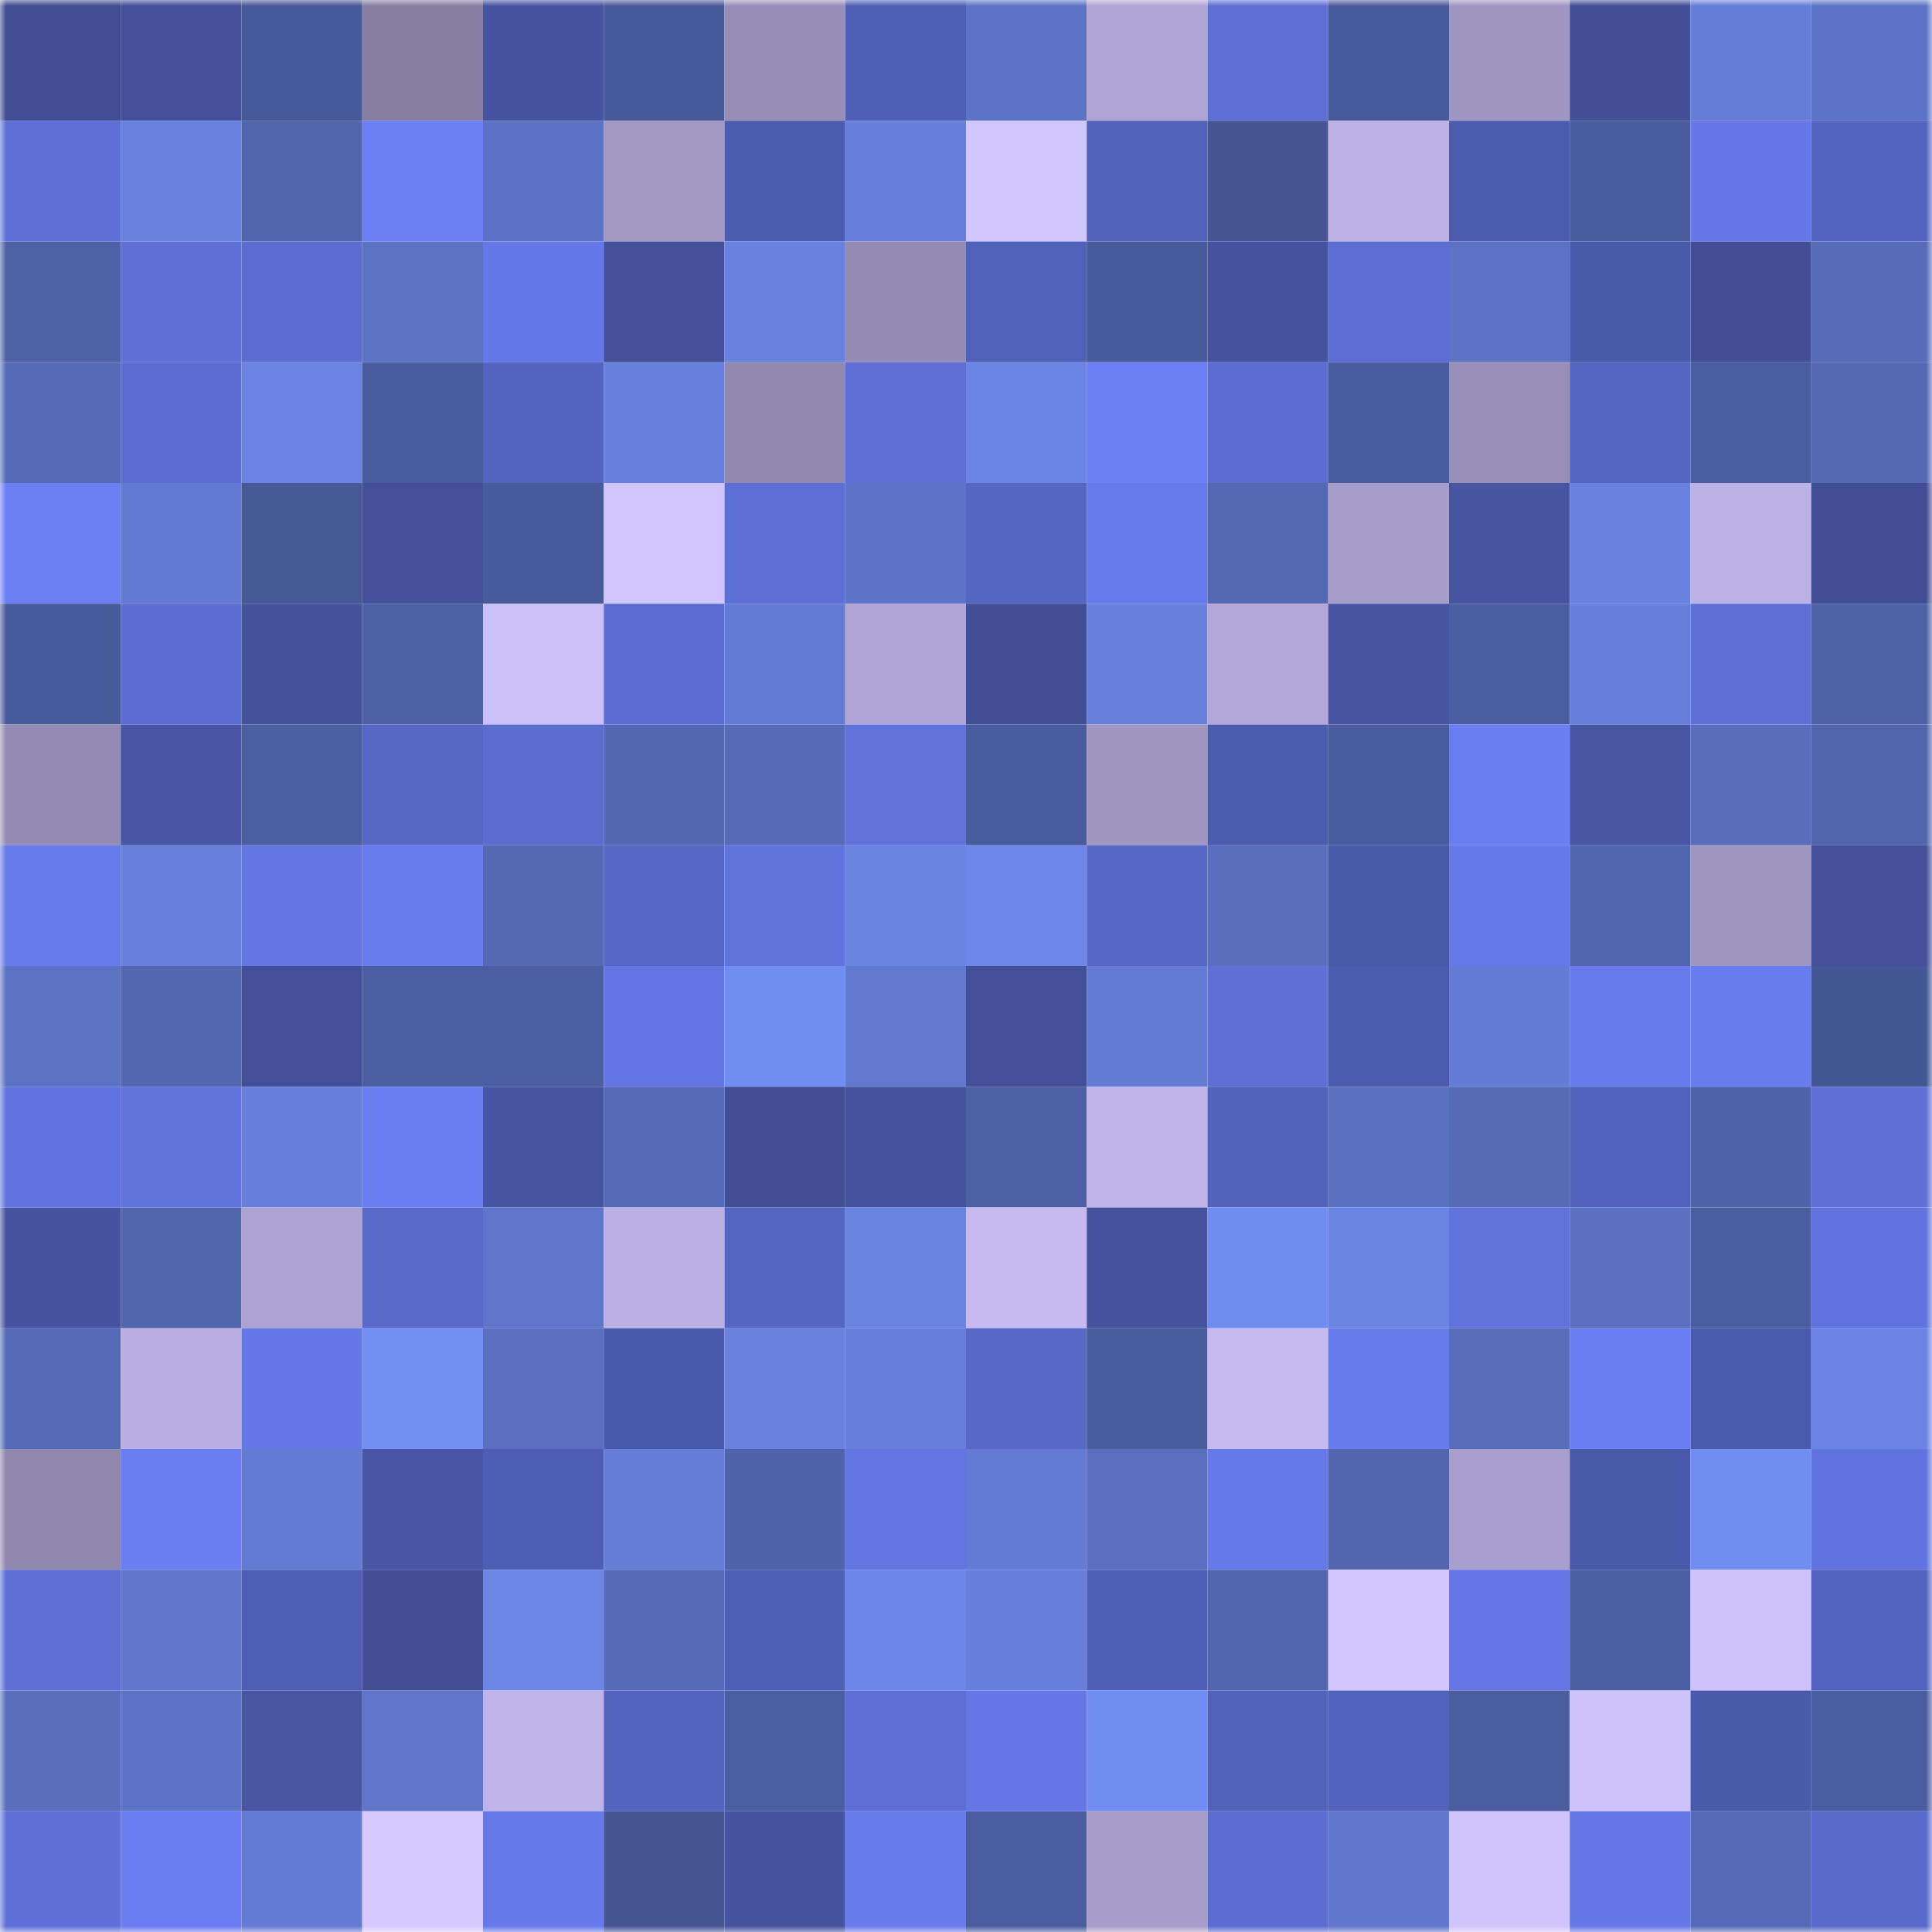 <svg viewBox="0 0 160 160" fill="none" role="img" xmlns="http://www.w3.org/2000/svg" width="240" height="240" name="ethereum%2C0xadd2583c1aded0f73d8eae44910ad907e127d60b"><mask id="156855157" mask-type="alpha" maskUnits="userSpaceOnUse" x="0" y="0" width="160" height="160"><rect width="160" height="160" fill="#FFFFFF"></rect></mask><g mask="url(#156855157)"><rect x="0" y="0" width="10" height="10" fill="#414d93"></rect><rect x="10" y="0" width="10" height="10" fill="#434f98"></rect><rect x="20" y="0" width="10" height="10" fill="#475898"></rect><rect x="30" y="0" width="10" height="10" fill="#857da2"></rect><rect x="40" y="0" width="10" height="10" fill="#46539f"></rect><rect x="50" y="0" width="10" height="10" fill="#485999"></rect><rect x="60" y="0" width="10" height="10" fill="#978eb8"></rect><rect x="70" y="0" width="10" height="10" fill="#505fb6"></rect><rect x="80" y="0" width="10" height="10" fill="#5d73c6"></rect><rect x="90" y="0" width="10" height="10" fill="#afa5d5"></rect><rect x="100" y="0" width="10" height="10" fill="#5d6ed4"></rect><rect x="110" y="0" width="10" height="10" fill="#495a9b"></rect><rect x="120" y="0" width="10" height="10" fill="#9f96c2"></rect><rect x="130" y="0" width="10" height="10" fill="#424e96"></rect><rect x="140" y="0" width="10" height="10" fill="#657dd6"></rect><rect x="150" y="0" width="10" height="10" fill="#5c73c5"></rect><rect x="0" y="10" width="10" height="10" fill="#5e70d7"></rect><rect x="10" y="10" width="10" height="10" fill="#6881de"></rect><rect x="20" y="10" width="10" height="10" fill="#5064ab"></rect><rect x="30" y="10" width="10" height="10" fill="#6b7ff5"></rect><rect x="40" y="10" width="10" height="10" fill="#5b71c3"></rect><rect x="50" y="10" width="10" height="10" fill="#a097c3"></rect><rect x="60" y="10" width="10" height="10" fill="#4d5baf"></rect><rect x="70" y="10" width="10" height="10" fill="#677fda"></rect><rect x="80" y="10" width="10" height="10" fill="#d2c6ff"></rect><rect x="90" y="10" width="10" height="10" fill="#5161b9"></rect><rect x="100" y="10" width="10" height="10" fill="#465694"></rect><rect x="110" y="10" width="10" height="10" fill="#bdb2e6"></rect><rect x="120" y="10" width="10" height="10" fill="#4d5baf"></rect><rect x="130" y="10" width="10" height="10" fill="#495b9c"></rect><rect x="140" y="10" width="10" height="10" fill="#6578e6"></rect><rect x="150" y="10" width="10" height="10" fill="#5463bf"></rect><rect x="0" y="20" width="10" height="10" fill="#4e60a6"></rect><rect x="10" y="20" width="10" height="10" fill="#5e6fd5"></rect><rect x="20" y="20" width="10" height="10" fill="#5b6dd0"></rect><rect x="30" y="20" width="10" height="10" fill="#5c72c3"></rect><rect x="40" y="20" width="10" height="10" fill="#6578e7"></rect><rect x="50" y="20" width="10" height="10" fill="#435099"></rect><rect x="60" y="20" width="10" height="10" fill="#6881de"></rect><rect x="70" y="20" width="10" height="10" fill="#948bb4"></rect><rect x="80" y="20" width="10" height="10" fill="#5160b9"></rect><rect x="90" y="20" width="10" height="10" fill="#495a9b"></rect><rect x="100" y="20" width="10" height="10" fill="#45529d"></rect><rect x="110" y="20" width="10" height="10" fill="#5c6ed3"></rect><rect x="120" y="20" width="10" height="10" fill="#5c72c5"></rect><rect x="130" y="20" width="10" height="10" fill="#4a58a9"></rect><rect x="140" y="20" width="10" height="10" fill="#414d95"></rect><rect x="150" y="20" width="10" height="10" fill="#576bb9"></rect><rect x="0" y="30" width="10" height="10" fill="#566bb8"></rect><rect x="10" y="30" width="10" height="10" fill="#5c6dd2"></rect><rect x="20" y="30" width="10" height="10" fill="#6b84e3"></rect><rect x="30" y="30" width="10" height="10" fill="#4a5c9f"></rect><rect x="40" y="30" width="10" height="10" fill="#5463bf"></rect><rect x="50" y="30" width="10" height="10" fill="#6880dd"></rect><rect x="60" y="30" width="10" height="10" fill="#9289b1"></rect><rect x="70" y="30" width="10" height="10" fill="#5d6ed4"></rect><rect x="80" y="30" width="10" height="10" fill="#6b85e4"></rect><rect x="90" y="30" width="10" height="10" fill="#6b7ff4"></rect><rect x="100" y="30" width="10" height="10" fill="#5c6dd1"></rect><rect x="110" y="30" width="10" height="10" fill="#4a5c9f"></rect><rect x="120" y="30" width="10" height="10" fill="#988fb9"></rect><rect x="130" y="30" width="10" height="10" fill="#5565c1"></rect><rect x="140" y="30" width="10" height="10" fill="#4b5da0"></rect><rect x="150" y="30" width="10" height="10" fill="#5468b3"></rect><rect x="0" y="40" width="10" height="10" fill="#6b7ff3"></rect><rect x="10" y="40" width="10" height="10" fill="#637ad2"></rect><rect x="20" y="40" width="10" height="10" fill="#475897"></rect><rect x="30" y="40" width="10" height="10" fill="#434f98"></rect><rect x="40" y="40" width="10" height="10" fill="#495a9b"></rect><rect x="50" y="40" width="10" height="10" fill="#d1c5fe"></rect><rect x="60" y="40" width="10" height="10" fill="#5d6ed4"></rect><rect x="70" y="40" width="10" height="10" fill="#5e74c8"></rect><rect x="80" y="40" width="10" height="10" fill="#5565c2"></rect><rect x="90" y="40" width="10" height="10" fill="#677aeb"></rect><rect x="100" y="40" width="10" height="10" fill="#5468b3"></rect><rect x="110" y="40" width="10" height="10" fill="#a89ecc"></rect><rect x="120" y="40" width="10" height="10" fill="#4754a2"></rect><rect x="130" y="40" width="10" height="10" fill="#6982e0"></rect><rect x="140" y="40" width="10" height="10" fill="#bcb1e4"></rect><rect x="150" y="40" width="10" height="10" fill="#414d94"></rect><rect x="0" y="50" width="10" height="10" fill="#495a9b"></rect><rect x="10" y="50" width="10" height="10" fill="#5c6dd2"></rect><rect x="20" y="50" width="10" height="10" fill="#44519b"></rect><rect x="30" y="50" width="10" height="10" fill="#4d60a5"></rect><rect x="40" y="50" width="10" height="10" fill="#cabff6"></rect><rect x="50" y="50" width="10" height="10" fill="#5b6dd0"></rect><rect x="60" y="50" width="10" height="10" fill="#637bd4"></rect><rect x="70" y="50" width="10" height="10" fill="#afa4d4"></rect><rect x="80" y="50" width="10" height="10" fill="#414d95"></rect><rect x="90" y="50" width="10" height="10" fill="#6780db"></rect><rect x="100" y="50" width="10" height="10" fill="#b2a7d8"></rect><rect x="110" y="50" width="10" height="10" fill="#4754a2"></rect><rect x="120" y="50" width="10" height="10" fill="#4b5da0"></rect><rect x="130" y="50" width="10" height="10" fill="#667fda"></rect><rect x="140" y="50" width="10" height="10" fill="#5e70d6"></rect><rect x="150" y="50" width="10" height="10" fill="#4e61a6"></rect><rect x="0" y="60" width="10" height="10" fill="#948bb4"></rect><rect x="10" y="60" width="10" height="10" fill="#4855a4"></rect><rect x="20" y="60" width="10" height="10" fill="#4b5ea1"></rect><rect x="30" y="60" width="10" height="10" fill="#5666c3"></rect><rect x="40" y="60" width="10" height="10" fill="#5b6ccf"></rect><rect x="50" y="60" width="10" height="10" fill="#5367b2"></rect><rect x="60" y="60" width="10" height="10" fill="#566bb7"></rect><rect x="70" y="60" width="10" height="10" fill="#6072da"></rect><rect x="80" y="60" width="10" height="10" fill="#4a5b9d"></rect><rect x="90" y="60" width="10" height="10" fill="#9f96c2"></rect><rect x="100" y="60" width="10" height="10" fill="#4d5baf"></rect><rect x="110" y="60" width="10" height="10" fill="#4a5c9f"></rect><rect x="120" y="60" width="10" height="10" fill="#6a7ef3"></rect><rect x="130" y="60" width="10" height="10" fill="#4755a2"></rect><rect x="140" y="60" width="10" height="10" fill="#586dbc"></rect><rect x="150" y="60" width="10" height="10" fill="#5164ac"></rect><rect x="0" y="70" width="10" height="10" fill="#667ae9"></rect><rect x="10" y="70" width="10" height="10" fill="#6780db"></rect><rect x="20" y="70" width="10" height="10" fill="#6376e2"></rect><rect x="30" y="70" width="10" height="10" fill="#697cee"></rect><rect x="40" y="70" width="10" height="10" fill="#5469b4"></rect><rect x="50" y="70" width="10" height="10" fill="#5666c4"></rect><rect x="60" y="70" width="10" height="10" fill="#6174de"></rect><rect x="70" y="70" width="10" height="10" fill="#6983e1"></rect><rect x="80" y="70" width="10" height="10" fill="#6d87e8"></rect><rect x="90" y="70" width="10" height="10" fill="#5767c6"></rect><rect x="100" y="70" width="10" height="10" fill="#596ebd"></rect><rect x="110" y="70" width="10" height="10" fill="#4b59ab"></rect><rect x="120" y="70" width="10" height="10" fill="#6679e9"></rect><rect x="130" y="70" width="10" height="10" fill="#5266af"></rect><rect x="140" y="70" width="10" height="10" fill="#9f96c2"></rect><rect x="150" y="70" width="10" height="10" fill="#44509a"></rect><rect x="0" y="80" width="10" height="10" fill="#5c72c3"></rect><rect x="10" y="80" width="10" height="10" fill="#5366b0"></rect><rect x="20" y="80" width="10" height="10" fill="#435099"></rect><rect x="30" y="80" width="10" height="10" fill="#4c5ea2"></rect><rect x="40" y="80" width="10" height="10" fill="#4c5ea1"></rect><rect x="50" y="80" width="10" height="10" fill="#6476e3"></rect><rect x="60" y="80" width="10" height="10" fill="#728df2"></rect><rect x="70" y="80" width="10" height="10" fill="#6178ce"></rect><rect x="80" y="80" width="10" height="10" fill="#435099"></rect><rect x="90" y="80" width="10" height="10" fill="#647cd5"></rect><rect x="100" y="80" width="10" height="10" fill="#5e70d6"></rect><rect x="110" y="80" width="10" height="10" fill="#4c5bae"></rect><rect x="120" y="80" width="10" height="10" fill="#647cd6"></rect><rect x="130" y="80" width="10" height="10" fill="#687bec"></rect><rect x="140" y="80" width="10" height="10" fill="#697cee"></rect><rect x="150" y="80" width="10" height="10" fill="#455694"></rect><rect x="0" y="90" width="10" height="10" fill="#6173de"></rect><rect x="10" y="90" width="10" height="10" fill="#6072db"></rect><rect x="20" y="90" width="10" height="10" fill="#677fda"></rect><rect x="30" y="90" width="10" height="10" fill="#6a7ef2"></rect><rect x="40" y="90" width="10" height="10" fill="#4754a2"></rect><rect x="50" y="90" width="10" height="10" fill="#566bb8"></rect><rect x="60" y="90" width="10" height="10" fill="#414d95"></rect><rect x="70" y="90" width="10" height="10" fill="#45529d"></rect><rect x="80" y="90" width="10" height="10" fill="#4e60a5"></rect><rect x="90" y="90" width="10" height="10" fill="#bfb4e9"></rect><rect x="100" y="90" width="10" height="10" fill="#5262bb"></rect><rect x="110" y="90" width="10" height="10" fill="#5a70c0"></rect><rect x="120" y="90" width="10" height="10" fill="#566ab6"></rect><rect x="130" y="90" width="10" height="10" fill="#5261bb"></rect><rect x="140" y="90" width="10" height="10" fill="#5063aa"></rect><rect x="150" y="90" width="10" height="10" fill="#5f70d7"></rect><rect x="0" y="100" width="10" height="10" fill="#4653a0"></rect><rect x="10" y="100" width="10" height="10" fill="#5165ad"></rect><rect x="20" y="100" width="10" height="10" fill="#ada3d3"></rect><rect x="30" y="100" width="10" height="10" fill="#5869ca"></rect><rect x="40" y="100" width="10" height="10" fill="#5e75c9"></rect><rect x="50" y="100" width="10" height="10" fill="#bbb0e4"></rect><rect x="60" y="100" width="10" height="10" fill="#5565c2"></rect><rect x="70" y="100" width="10" height="10" fill="#6983e1"></rect><rect x="80" y="100" width="10" height="10" fill="#c5b9ef"></rect><rect x="90" y="100" width="10" height="10" fill="#45529e"></rect><rect x="100" y="100" width="10" height="10" fill="#718cf0"></rect><rect x="110" y="100" width="10" height="10" fill="#6a84e2"></rect><rect x="120" y="100" width="10" height="10" fill="#6072db"></rect><rect x="130" y="100" width="10" height="10" fill="#5b70c1"></rect><rect x="140" y="100" width="10" height="10" fill="#4b5d9f"></rect><rect x="150" y="100" width="10" height="10" fill="#6173de"></rect><rect x="0" y="110" width="10" height="10" fill="#566bb7"></rect><rect x="10" y="110" width="10" height="10" fill="#baafe2"></rect><rect x="20" y="110" width="10" height="10" fill="#6577e5"></rect><rect x="30" y="110" width="10" height="10" fill="#738ef5"></rect><rect x="40" y="110" width="10" height="10" fill="#5a6fbf"></rect><rect x="50" y="110" width="10" height="10" fill="#4b59ac"></rect><rect x="60" y="110" width="10" height="10" fill="#6881dd"></rect><rect x="70" y="110" width="10" height="10" fill="#677fda"></rect><rect x="80" y="110" width="10" height="10" fill="#5868c9"></rect><rect x="90" y="110" width="10" height="10" fill="#4a5c9e"></rect><rect x="100" y="110" width="10" height="10" fill="#c5baf0"></rect><rect x="110" y="110" width="10" height="10" fill="#677beb"></rect><rect x="120" y="110" width="10" height="10" fill="#586dbb"></rect><rect x="130" y="110" width="10" height="10" fill="#6a7ef2"></rect><rect x="140" y="110" width="10" height="10" fill="#4c5aad"></rect><rect x="150" y="110" width="10" height="10" fill="#6b84e4"></rect><rect x="0" y="120" width="10" height="10" fill="#8f87ae"></rect><rect x="10" y="120" width="10" height="10" fill="#6a7df1"></rect><rect x="20" y="120" width="10" height="10" fill="#647bd4"></rect><rect x="30" y="120" width="10" height="10" fill="#4856a5"></rect><rect x="40" y="120" width="10" height="10" fill="#4e5db3"></rect><rect x="50" y="120" width="10" height="10" fill="#657dd7"></rect><rect x="60" y="120" width="10" height="10" fill="#5063aa"></rect><rect x="70" y="120" width="10" height="10" fill="#6375e1"></rect><rect x="80" y="120" width="10" height="10" fill="#637bd4"></rect><rect x="90" y="120" width="10" height="10" fill="#5a6fc0"></rect><rect x="100" y="120" width="10" height="10" fill="#6679e8"></rect><rect x="110" y="120" width="10" height="10" fill="#5265ae"></rect><rect x="120" y="120" width="10" height="10" fill="#a99fce"></rect><rect x="130" y="120" width="10" height="10" fill="#4a58a9"></rect><rect x="140" y="120" width="10" height="10" fill="#728df2"></rect><rect x="150" y="120" width="10" height="10" fill="#6173de"></rect><rect x="0" y="130" width="10" height="10" fill="#5d6ed4"></rect><rect x="10" y="130" width="10" height="10" fill="#6077cc"></rect><rect x="20" y="130" width="10" height="10" fill="#4f5eb4"></rect><rect x="30" y="130" width="10" height="10" fill="#424e95"></rect><rect x="40" y="130" width="10" height="10" fill="#6c86e6"></rect><rect x="50" y="130" width="10" height="10" fill="#566bb8"></rect><rect x="60" y="130" width="10" height="10" fill="#505fb6"></rect><rect x="70" y="130" width="10" height="10" fill="#6c86e7"></rect><rect x="80" y="130" width="10" height="10" fill="#667fda"></rect><rect x="90" y="130" width="10" height="10" fill="#505fb6"></rect><rect x="100" y="130" width="10" height="10" fill="#5266af"></rect><rect x="110" y="130" width="10" height="10" fill="#d3c6ff"></rect><rect x="120" y="130" width="10" height="10" fill="#6577e5"></rect><rect x="130" y="130" width="10" height="10" fill="#4c5ea2"></rect><rect x="140" y="130" width="10" height="10" fill="#cec2fa"></rect><rect x="150" y="130" width="10" height="10" fill="#5463bf"></rect><rect x="0" y="140" width="10" height="10" fill="#596ebd"></rect><rect x="10" y="140" width="10" height="10" fill="#5d73c6"></rect><rect x="20" y="140" width="10" height="10" fill="#4755a2"></rect><rect x="30" y="140" width="10" height="10" fill="#5f75ca"></rect><rect x="40" y="140" width="10" height="10" fill="#bfb4e9"></rect><rect x="50" y="140" width="10" height="10" fill="#5363be"></rect><rect x="60" y="140" width="10" height="10" fill="#4c5ea2"></rect><rect x="70" y="140" width="10" height="10" fill="#5d6ed4"></rect><rect x="80" y="140" width="10" height="10" fill="#6477e5"></rect><rect x="90" y="140" width="10" height="10" fill="#728ef4"></rect><rect x="100" y="140" width="10" height="10" fill="#5261ba"></rect><rect x="110" y="140" width="10" height="10" fill="#5363bd"></rect><rect x="120" y="140" width="10" height="10" fill="#4b5c9f"></rect><rect x="130" y="140" width="10" height="10" fill="#cec2fb"></rect><rect x="140" y="140" width="10" height="10" fill="#4b59ab"></rect><rect x="150" y="140" width="10" height="10" fill="#4b5da0"></rect><rect x="0" y="150" width="10" height="10" fill="#5f71d9"></rect><rect x="10" y="150" width="10" height="10" fill="#6a7df1"></rect><rect x="20" y="150" width="10" height="10" fill="#637bd3"></rect><rect x="30" y="150" width="10" height="10" fill="#d5c9ff"></rect><rect x="40" y="150" width="10" height="10" fill="#6679e9"></rect><rect x="50" y="150" width="10" height="10" fill="#455693"></rect><rect x="60" y="150" width="10" height="10" fill="#46539f"></rect><rect x="70" y="150" width="10" height="10" fill="#687bed"></rect><rect x="80" y="150" width="10" height="10" fill="#4b5da0"></rect><rect x="90" y="150" width="10" height="10" fill="#a79dcb"></rect><rect x="100" y="150" width="10" height="10" fill="#5c6dd1"></rect><rect x="110" y="150" width="10" height="10" fill="#6077cd"></rect><rect x="120" y="150" width="10" height="10" fill="#d0c4fd"></rect><rect x="130" y="150" width="10" height="10" fill="#6578e6"></rect><rect x="140" y="150" width="10" height="10" fill="#556ab6"></rect><rect x="150" y="150" width="10" height="10" fill="#596acb"></rect></g></svg>